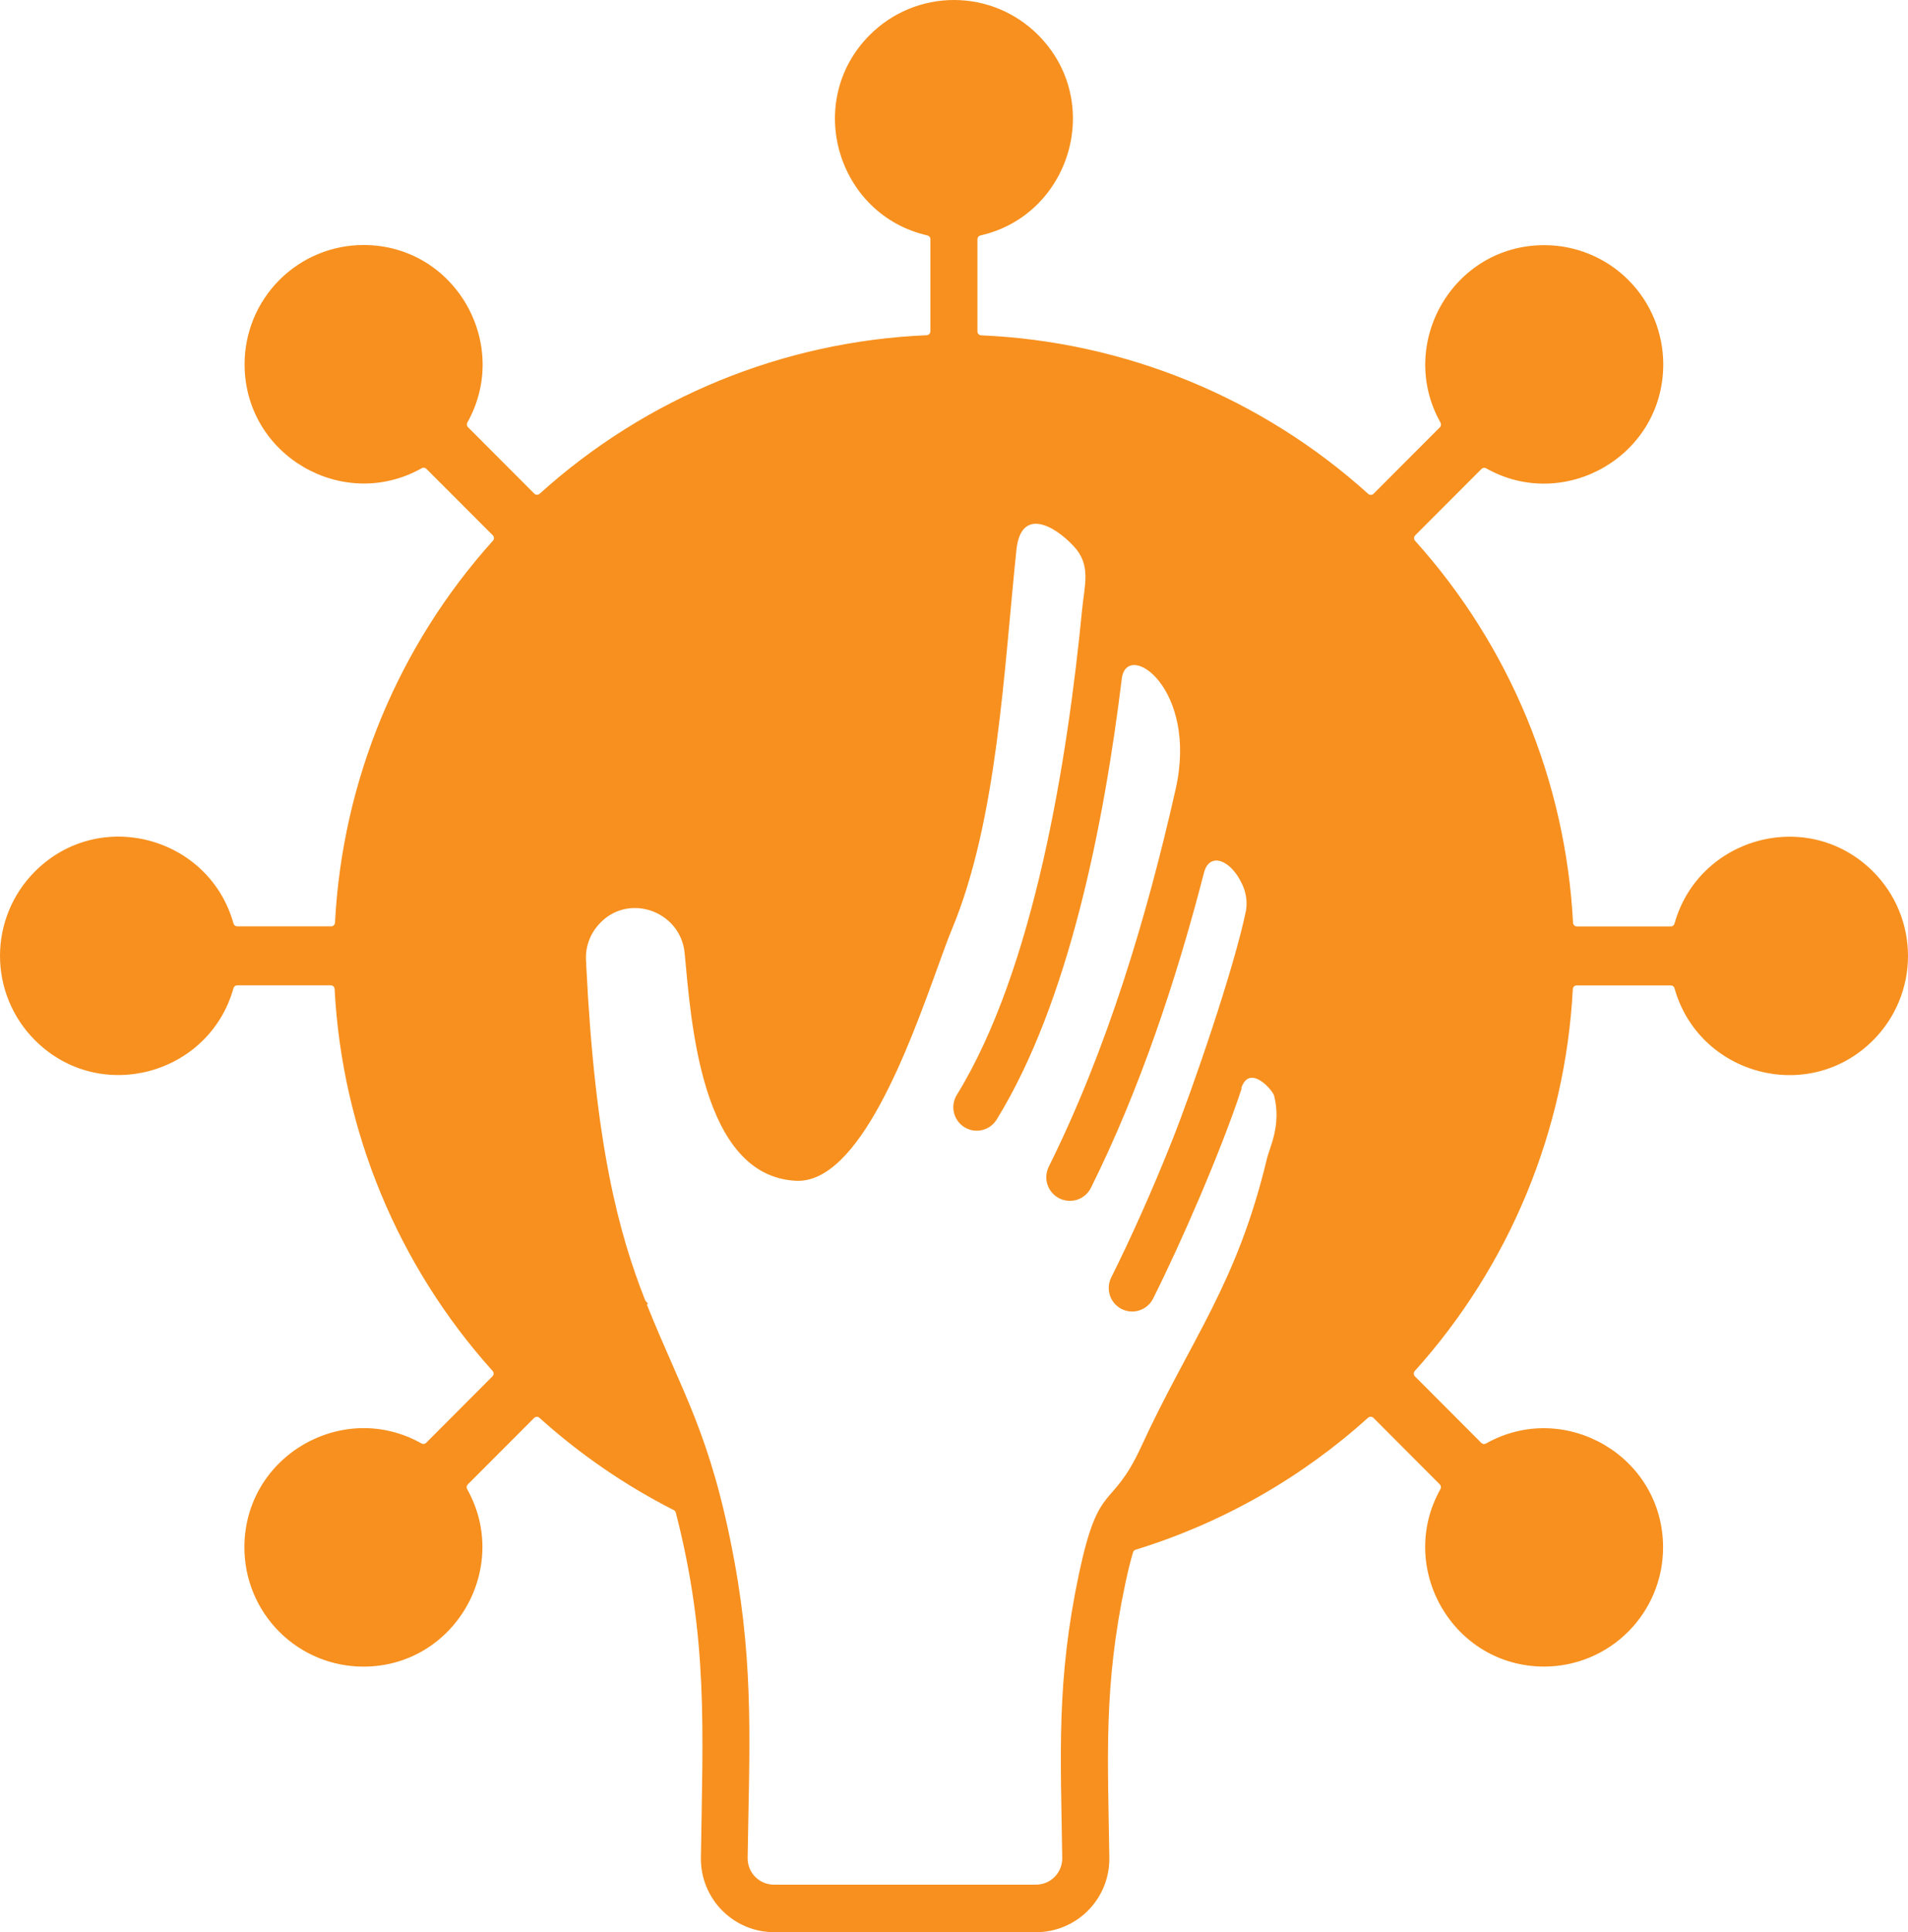 <svg width="80" height="81" viewBox="0 0 80 81" fill="none" xmlns="http://www.w3.org/2000/svg">
<path fill-rule="evenodd" clip-rule="evenodd" d="M40.983 10.029V13.894C40.983 13.936 40.999 13.976 41.028 14.007C41.056 14.038 41.096 14.056 41.138 14.058C47.153 14.315 52.891 16.664 57.364 20.701C57.394 20.73 57.435 20.746 57.477 20.746C57.519 20.746 57.559 20.73 57.59 20.701L60.371 17.915C60.397 17.889 60.413 17.856 60.418 17.82C60.423 17.784 60.416 17.748 60.398 17.716C58.552 14.43 60.912 10.277 64.751 10.277C66.073 10.277 67.342 10.803 68.277 11.74C69.213 12.677 69.738 13.948 69.738 15.274C69.738 19.117 65.592 21.484 62.312 19.633C62.281 19.615 62.245 19.608 62.21 19.612C62.174 19.617 62.141 19.634 62.116 19.66L59.335 22.446C59.306 22.476 59.29 22.517 59.29 22.559C59.29 22.601 59.306 22.642 59.335 22.673C63.308 27.091 65.645 32.743 65.955 38.682C65.956 38.724 65.975 38.764 66.005 38.793C66.036 38.822 66.077 38.839 66.119 38.838H70.053C70.089 38.838 70.124 38.827 70.152 38.805C70.181 38.783 70.201 38.752 70.21 38.718C71.225 35.086 75.824 33.82 78.54 36.541C79.475 37.478 80 38.748 80 40.074C80 41.399 79.475 42.669 78.54 43.606C75.824 46.327 71.223 45.059 70.21 41.428C70.201 41.393 70.18 41.363 70.152 41.342C70.123 41.32 70.089 41.309 70.053 41.309H66.11C66.068 41.309 66.027 41.325 65.996 41.354C65.966 41.383 65.948 41.423 65.946 41.465C65.634 47.403 63.296 53.054 59.323 57.471C59.294 57.501 59.278 57.542 59.278 57.583C59.278 57.625 59.294 57.666 59.323 57.696L62.109 60.488C62.134 60.513 62.167 60.53 62.203 60.535C62.238 60.539 62.274 60.532 62.305 60.514C65.587 58.663 69.731 61.03 69.731 64.874C69.729 66.197 69.204 67.465 68.27 68.401C67.336 69.337 66.07 69.863 64.749 69.865C60.91 69.865 58.548 65.711 60.396 62.425C60.414 62.394 60.421 62.358 60.416 62.322C60.412 62.286 60.395 62.252 60.369 62.227L57.585 59.437C57.554 59.408 57.514 59.392 57.471 59.392C57.429 59.392 57.389 59.408 57.358 59.437C54.551 61.968 51.227 63.855 47.616 64.966C47.59 64.973 47.567 64.987 47.548 65.006C47.529 65.026 47.516 65.049 47.508 65.075C47.409 65.4 47.303 65.818 47.185 66.374C46.264 70.707 46.453 73.672 46.513 77.87C46.52 78.279 46.445 78.685 46.294 79.065C46.142 79.445 45.916 79.791 45.63 80.082C45.343 80.374 45.001 80.605 44.624 80.762C44.248 80.92 43.843 81.001 43.435 81H32.473C32.064 81.002 31.659 80.922 31.282 80.765C30.904 80.608 30.562 80.376 30.274 80.085C29.987 79.794 29.761 79.448 29.608 79.068C29.456 78.688 29.381 78.281 29.388 77.872C29.464 72.51 29.701 68.721 28.336 63.41C28.33 63.388 28.32 63.367 28.305 63.349C28.29 63.331 28.272 63.316 28.251 63.306C26.214 62.27 24.322 60.971 22.623 59.441C22.593 59.412 22.552 59.395 22.51 59.395C22.468 59.395 22.427 59.412 22.397 59.441L19.614 62.229C19.588 62.254 19.571 62.288 19.567 62.324C19.562 62.359 19.569 62.396 19.587 62.427C21.433 65.713 19.073 69.867 15.234 69.867C13.912 69.867 12.643 69.341 11.707 68.403C10.772 67.466 10.247 66.195 10.247 64.87C10.247 61.026 14.393 58.66 17.672 60.511C17.703 60.529 17.74 60.536 17.775 60.531C17.811 60.526 17.844 60.51 17.869 60.484L20.652 57.694C20.68 57.664 20.697 57.624 20.697 57.582C20.697 57.54 20.68 57.499 20.652 57.469C16.679 53.051 14.341 47.4 14.03 41.461C14.028 41.419 14.01 41.379 13.98 41.35C13.949 41.321 13.908 41.305 13.866 41.306H9.948C9.912 41.305 9.877 41.316 9.849 41.338C9.82 41.359 9.8 41.39 9.79 41.424C8.777 45.057 4.177 46.324 1.461 43.603C0.998 43.139 0.63 42.588 0.38 41.982C0.129 41.376 0 40.726 0 40.07C0 39.414 0.129 38.764 0.38 38.158C0.63 37.552 0.998 37.001 1.461 36.537C4.177 33.816 8.776 35.083 9.79 38.714C9.8 38.749 9.82 38.779 9.848 38.801C9.877 38.823 9.912 38.835 9.948 38.834H13.882C13.924 38.835 13.965 38.819 13.995 38.79C14.026 38.761 14.044 38.721 14.046 38.679C14.355 32.739 16.692 27.087 20.666 22.669C20.695 22.639 20.711 22.598 20.711 22.556C20.711 22.515 20.695 22.474 20.666 22.444L17.878 19.654C17.852 19.628 17.82 19.612 17.784 19.607C17.748 19.602 17.712 19.61 17.681 19.628C14.4 21.479 10.255 19.112 10.255 15.268C10.255 13.943 10.781 12.672 11.716 11.735C12.652 10.798 13.92 10.271 15.243 10.271C19.082 10.271 21.442 14.425 19.596 17.711C19.578 17.742 19.571 17.779 19.575 17.815C19.58 17.851 19.597 17.884 19.623 17.909L22.404 20.696C22.434 20.725 22.475 20.741 22.517 20.741C22.559 20.741 22.6 20.725 22.63 20.696C27.102 16.658 32.839 14.309 38.854 14.053C38.896 14.051 38.936 14.033 38.965 14.002C38.995 13.972 39.011 13.931 39.011 13.888V10.029C39.012 9.991 39 9.955 38.976 9.926C38.953 9.897 38.92 9.877 38.884 9.869C35.109 9.012 33.677 4.261 36.47 1.464C36.934 1 37.483 0.632 38.089 0.38C38.694 0.129 39.343 0 39.998 0C40.653 0 41.301 0.129 41.907 0.38C42.512 0.632 43.062 1 43.525 1.464C46.317 4.261 44.886 9.012 41.112 9.869C41.075 9.877 41.042 9.897 41.019 9.926C40.996 9.955 40.983 9.991 40.984 10.029H40.983ZM52.061 45.633C51.177 48.304 49.515 52.111 48.348 54.438C48.29 54.554 48.21 54.657 48.112 54.741C48.014 54.826 47.901 54.89 47.779 54.931C47.656 54.971 47.527 54.987 47.398 54.978C47.269 54.968 47.144 54.933 47.028 54.875C46.913 54.817 46.81 54.736 46.726 54.639C46.642 54.541 46.578 54.427 46.537 54.304C46.497 54.181 46.481 54.052 46.49 53.923C46.5 53.794 46.535 53.668 46.593 53.553C47.422 51.891 48.327 49.875 49.142 47.822C49.996 45.674 51.75 40.592 52.247 38.153C52.303 37.773 52.241 37.386 52.07 37.044C51.602 36.038 50.703 35.696 50.479 36.596C49.315 41.1 47.784 45.686 45.742 49.794C45.625 50.029 45.419 50.207 45.171 50.291C44.922 50.373 44.651 50.354 44.416 50.237C44.182 50.119 44.003 49.913 43.92 49.664C43.838 49.415 43.857 49.143 43.974 48.908C46.412 44 48.078 38.471 49.291 33.092C50.251 28.855 47.245 26.796 47.035 28.451C46.294 34.493 44.83 41.998 41.789 46.933C41.652 47.155 41.433 47.314 41.18 47.374C40.926 47.434 40.66 47.391 40.438 47.254C40.216 47.117 40.058 46.897 39.998 46.644C39.938 46.39 39.981 46.122 40.118 45.9C43.366 40.627 44.763 31.834 45.374 25.53C45.47 24.534 45.76 23.686 45.021 22.901C44.153 21.969 42.805 21.293 42.618 23.044C42.088 28.118 41.817 34.395 39.906 38.973C39.75 39.345 39.552 39.892 39.317 40.544C38.117 43.863 36.027 49.643 33.362 49.5C29.389 49.287 28.977 42.811 28.705 39.943C28.528 38.153 26.246 37.37 25.047 38.822C24.868 39.037 24.734 39.287 24.654 39.555C24.573 39.824 24.548 40.106 24.58 40.384V40.431V40.461C24.95 47.98 25.929 51.659 27.055 54.52L27.165 54.647L27.123 54.69C28.601 58.392 29.81 60.116 30.793 65.453C31.628 69.989 31.412 73.442 31.348 77.877C31.345 78.025 31.371 78.173 31.425 78.311C31.48 78.449 31.561 78.574 31.665 78.68C31.769 78.785 31.893 78.869 32.03 78.925C32.167 78.981 32.314 79.009 32.462 79.007H43.424C43.572 79.009 43.719 78.981 43.856 78.925C43.993 78.869 44.117 78.785 44.221 78.68C44.325 78.574 44.407 78.449 44.461 78.311C44.516 78.173 44.542 78.025 44.538 77.877C44.476 73.535 44.283 70.49 45.245 65.949C46.089 61.992 46.594 63.368 47.846 60.652C49.931 56.125 51.852 53.882 53.127 48.549C53.237 48.09 53.73 47.167 53.424 45.938C53.362 45.695 52.388 44.579 52.045 45.615L52.061 45.633Z" fill="#F7901E"/>
</svg>
